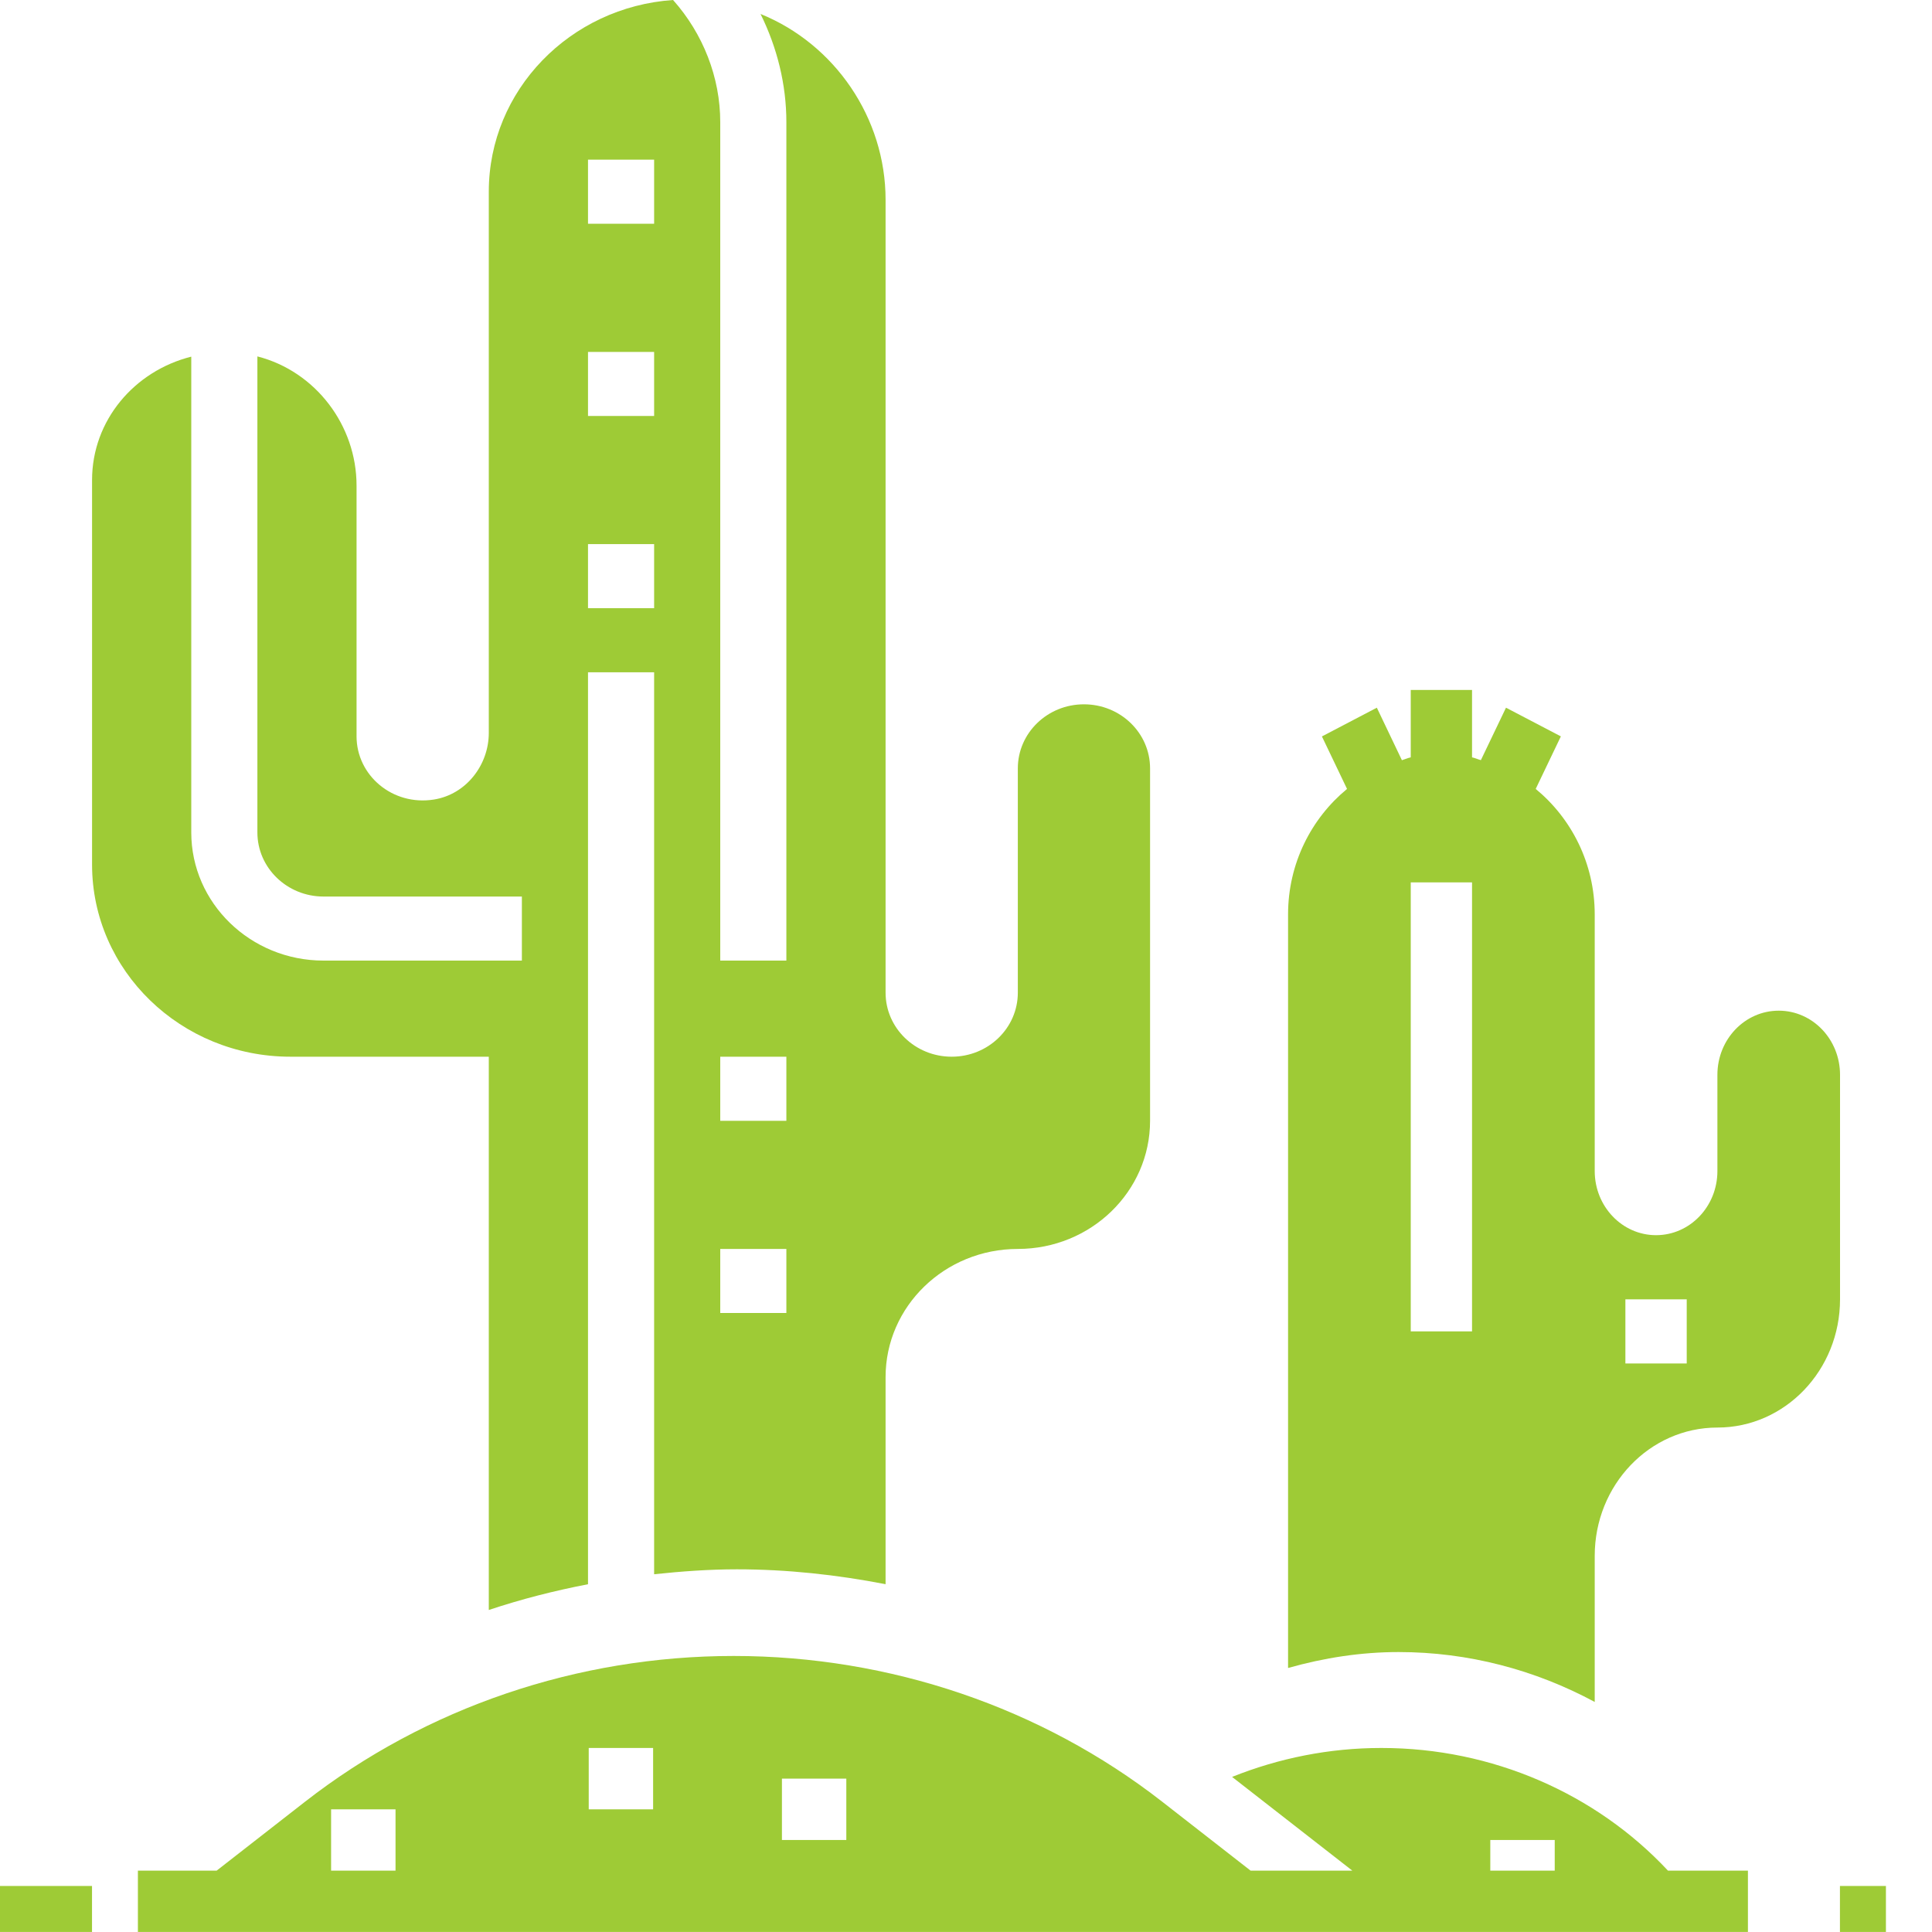 <svg width="40" height="40" viewBox="0 0 40 40" fill="none" xmlns="http://www.w3.org/2000/svg">
<path d="M38.094 39.047H39.046V39.999H38.094V39.047Z" fill="#9ECB36"/>
<path d="M0 39.047H1.905V39.999H0V39.047Z" fill="#9ECB36"/>
<path d="M28.607 36.19H28.593C27.527 36.19 26.481 36.399 25.509 36.789L27.999 38.73H25.893L24.059 37.3C21.557 35.351 18.422 34.285 15.19 34.285C11.956 34.285 8.822 35.351 6.319 37.3L4.485 38.73H2.855V39.999H36.189V38.73H34.534C33.039 37.13 30.89 36.19 28.607 36.19ZM8.189 38.73H6.855V37.46H8.189V38.73ZM13.522 37.46H12.189V36.19H13.522V37.46ZM17.522 38.095H16.189V36.825H17.522V38.095ZM32.189 38.73H30.855V38.095H32.189V38.73Z" fill="#9ECB36"/>
<path d="M6.013 21.878H10.12V33.333C10.791 33.109 11.477 32.934 12.174 32.8V13.919H13.543V32.593C14.11 32.533 14.68 32.491 15.255 32.491C16.294 32.491 17.324 32.603 18.335 32.799V28.511C18.335 27.046 19.561 25.858 21.073 25.858C22.585 25.858 23.811 24.67 23.811 23.205V15.909C23.811 15.175 23.198 14.582 22.442 14.582C21.686 14.582 21.073 15.175 21.073 15.909V20.552C21.073 21.285 20.46 21.878 19.704 21.878C18.948 21.878 18.335 21.285 18.335 20.552V4.136C18.335 2.436 17.278 0.91 15.746 0.289C16.09 0.984 16.281 1.751 16.281 2.529V19.888H14.912V2.529C14.912 1.603 14.557 0.698 13.935 0C11.803 0.146 10.12 1.867 10.12 3.969V15.174C10.12 15.835 9.654 16.448 8.981 16.554C8.124 16.689 7.382 16.051 7.382 15.245V10.053C7.382 8.807 6.534 7.688 5.329 7.379V17.235C5.329 17.967 5.943 18.562 6.698 18.562H10.805V19.888H6.698C5.188 19.888 3.96 18.698 3.96 17.235V7.384C2.782 7.68 1.906 8.704 1.906 9.939V17.899C1.906 20.096 3.745 21.878 6.013 21.878ZM14.912 21.878H16.281V23.205H14.912V21.878ZM14.912 25.858H16.281V27.184H14.912V25.858ZM12.174 3.306H13.543V4.632H12.174V3.306ZM12.174 7.286H13.543V8.612H12.174V7.286ZM12.174 11.265H13.543V12.592H12.174V11.265Z" fill="#9ECB36"/>
<path d="M38.096 22.253C38.096 21.519 37.528 20.925 36.827 20.925C36.125 20.925 35.557 21.519 35.557 22.253V24.245C35.557 24.978 34.989 25.573 34.287 25.573C33.585 25.573 33.017 24.978 33.017 24.245V18.933C33.017 17.874 32.534 16.942 31.795 16.334L32.316 15.246L31.18 14.652L30.66 15.738C30.598 15.721 30.541 15.694 30.477 15.68V14.285H29.208V15.68C29.144 15.694 29.087 15.721 29.025 15.739L28.506 14.652L27.369 15.247L27.889 16.334C27.151 16.942 26.668 17.874 26.668 18.933V34.534C27.416 34.322 28.18 34.204 28.957 34.204C30.398 34.204 31.782 34.572 33.017 35.237V32.212C33.017 30.746 34.154 29.556 35.557 29.556C36.959 29.556 38.096 28.367 38.096 26.901V22.253ZM30.477 27.565H29.208V18.269H30.477V27.565ZM34.922 28.229H33.652V26.901H34.922V28.229Z" fill="#9ECB36"/>
</svg>
